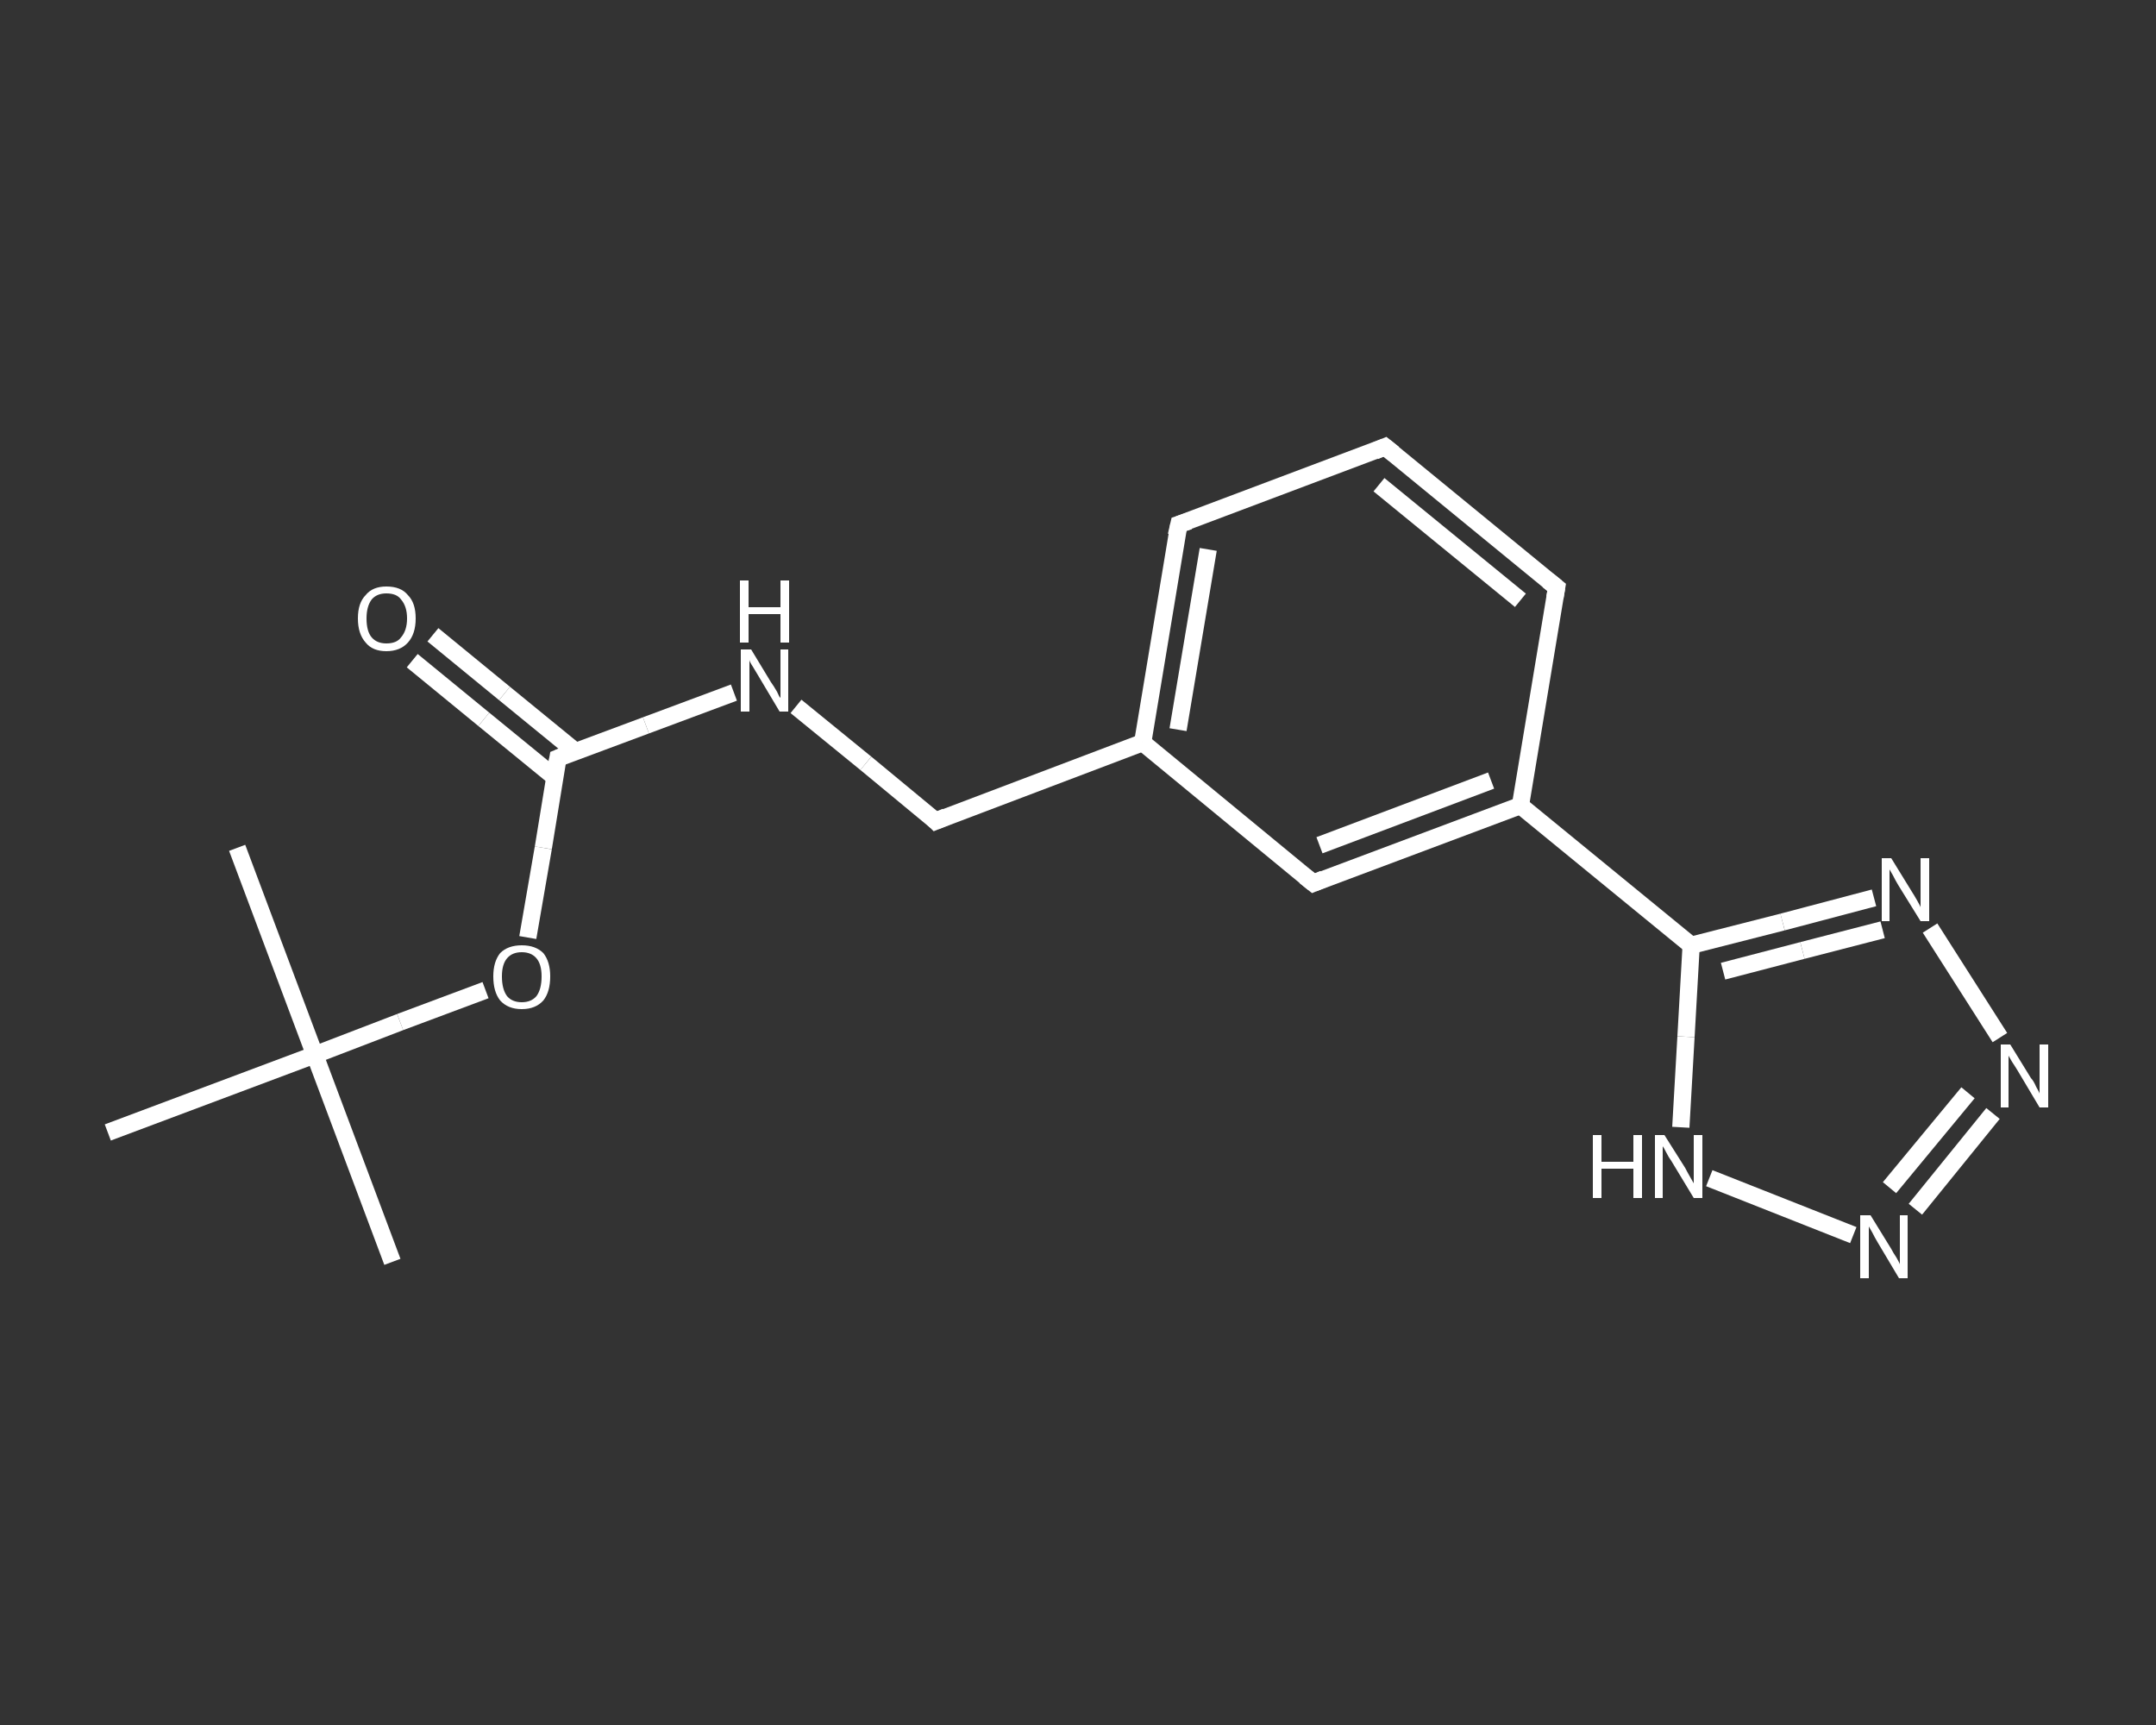 <?xml version='1.0' encoding='iso-8859-1'?>
<svg version='1.1' baseProfile='full'
              xmlns='http://www.w3.org/2000/svg'
                      xmlns:rdkit='http://www.rdkit.org/xml'
                      xmlns:xlink='http://www.w3.org/1999/xlink'
                  xml:space='preserve'
width='250px' height='200px' viewBox='0 0 250 200'>
<rect x="0" y="0" width="250" height="200" fill="#333333" stroke="none"/>
<!-- END OF HEADER -->
<rect style='opacity:1.0;fill:transparent;stroke:none' width='250.0' height='200.0' x='0.0' y='0.0'> </rect>
<path class='bond-0 atom-0 atom-1' d='M 45.5,146.3 L 36.5,122.3' style='fill:none;fill-rule:evenodd;stroke:#FFFFFF;stroke-width:2.0px;stroke-linecap:butt;stroke-linejoin:miter;stroke-opacity:1' />
<path class='bond-1 atom-1 atom-2' d='M 36.5,122.3 L 27.5,98.3' style='fill:none;fill-rule:evenodd;stroke:#FFFFFF;stroke-width:2.0px;stroke-linecap:butt;stroke-linejoin:miter;stroke-opacity:1' />
<path class='bond-2 atom-1 atom-3' d='M 36.5,122.3 L 12.5,131.3' style='fill:none;fill-rule:evenodd;stroke:#FFFFFF;stroke-width:2.0px;stroke-linecap:butt;stroke-linejoin:miter;stroke-opacity:1' />
<path class='bond-3 atom-1 atom-4' d='M 36.5,122.3 L 46.4,118.5' style='fill:none;fill-rule:evenodd;stroke:#FFFFFF;stroke-width:2.0px;stroke-linecap:butt;stroke-linejoin:miter;stroke-opacity:1' />
<path class='bond-3 atom-1 atom-4' d='M 46.4,118.5 L 56.3,114.8' style='fill:none;fill-rule:evenodd;stroke:#FFFFFF;stroke-width:2.0px;stroke-linecap:butt;stroke-linejoin:miter;stroke-opacity:1' />
<path class='bond-4 atom-4 atom-5' d='M 61.2,108.7 L 63.0,98.3' style='fill:none;fill-rule:evenodd;stroke:#FFFFFF;stroke-width:2.0px;stroke-linecap:butt;stroke-linejoin:miter;stroke-opacity:1' />
<path class='bond-4 atom-4 atom-5' d='M 63.0,98.3 L 64.7,87.9' style='fill:none;fill-rule:evenodd;stroke:#FFFFFF;stroke-width:2.0px;stroke-linecap:butt;stroke-linejoin:miter;stroke-opacity:1' />
<path class='bond-5 atom-5 atom-6' d='M 66.7,87.1 L 58.5,80.4' style='fill:none;fill-rule:evenodd;stroke:#FFFFFF;stroke-width:2.0px;stroke-linecap:butt;stroke-linejoin:miter;stroke-opacity:1' />
<path class='bond-5 atom-5 atom-6' d='M 58.5,80.4 L 50.2,73.6' style='fill:none;fill-rule:evenodd;stroke:#FFFFFF;stroke-width:2.0px;stroke-linecap:butt;stroke-linejoin:miter;stroke-opacity:1' />
<path class='bond-5 atom-5 atom-6' d='M 64.3,90.1 L 56.1,83.4' style='fill:none;fill-rule:evenodd;stroke:#FFFFFF;stroke-width:2.0px;stroke-linecap:butt;stroke-linejoin:miter;stroke-opacity:1' />
<path class='bond-5 atom-5 atom-6' d='M 56.1,83.4 L 47.8,76.6' style='fill:none;fill-rule:evenodd;stroke:#FFFFFF;stroke-width:2.0px;stroke-linecap:butt;stroke-linejoin:miter;stroke-opacity:1' />
<path class='bond-6 atom-5 atom-7' d='M 64.7,87.9 L 74.9,84.1' style='fill:none;fill-rule:evenodd;stroke:#FFFFFF;stroke-width:2.0px;stroke-linecap:butt;stroke-linejoin:miter;stroke-opacity:1' />
<path class='bond-6 atom-5 atom-7' d='M 74.9,84.1 L 85.1,80.3' style='fill:none;fill-rule:evenodd;stroke:#FFFFFF;stroke-width:2.0px;stroke-linecap:butt;stroke-linejoin:miter;stroke-opacity:1' />
<path class='bond-7 atom-7 atom-8' d='M 92.3,81.9 L 100.4,88.5' style='fill:none;fill-rule:evenodd;stroke:#FFFFFF;stroke-width:2.0px;stroke-linecap:butt;stroke-linejoin:miter;stroke-opacity:1' />
<path class='bond-7 atom-7 atom-8' d='M 100.4,88.5 L 108.5,95.2' style='fill:none;fill-rule:evenodd;stroke:#FFFFFF;stroke-width:2.0px;stroke-linecap:butt;stroke-linejoin:miter;stroke-opacity:1' />
<path class='bond-8 atom-8 atom-9' d='M 108.5,95.2 L 132.5,86.1' style='fill:none;fill-rule:evenodd;stroke:#FFFFFF;stroke-width:2.0px;stroke-linecap:butt;stroke-linejoin:miter;stroke-opacity:1' />
<path class='bond-9 atom-9 atom-10' d='M 132.5,86.1 L 136.7,60.8' style='fill:none;fill-rule:evenodd;stroke:#FFFFFF;stroke-width:2.0px;stroke-linecap:butt;stroke-linejoin:miter;stroke-opacity:1' />
<path class='bond-9 atom-9 atom-10' d='M 136.6,84.6 L 140.1,63.7' style='fill:none;fill-rule:evenodd;stroke:#FFFFFF;stroke-width:2.0px;stroke-linecap:butt;stroke-linejoin:miter;stroke-opacity:1' />
<path class='bond-10 atom-10 atom-11' d='M 136.7,60.8 L 160.6,51.8' style='fill:none;fill-rule:evenodd;stroke:#FFFFFF;stroke-width:2.0px;stroke-linecap:butt;stroke-linejoin:miter;stroke-opacity:1' />
<path class='bond-11 atom-11 atom-12' d='M 160.6,51.8 L 180.5,68.1' style='fill:none;fill-rule:evenodd;stroke:#FFFFFF;stroke-width:2.0px;stroke-linecap:butt;stroke-linejoin:miter;stroke-opacity:1' />
<path class='bond-11 atom-11 atom-12' d='M 159.9,56.2 L 176.3,69.6' style='fill:none;fill-rule:evenodd;stroke:#FFFFFF;stroke-width:2.0px;stroke-linecap:butt;stroke-linejoin:miter;stroke-opacity:1' />
<path class='bond-12 atom-12 atom-13' d='M 180.5,68.1 L 176.3,93.4' style='fill:none;fill-rule:evenodd;stroke:#FFFFFF;stroke-width:2.0px;stroke-linecap:butt;stroke-linejoin:miter;stroke-opacity:1' />
<path class='bond-13 atom-13 atom-14' d='M 176.3,93.4 L 196.1,109.6' style='fill:none;fill-rule:evenodd;stroke:#FFFFFF;stroke-width:2.0px;stroke-linecap:butt;stroke-linejoin:miter;stroke-opacity:1' />
<path class='bond-14 atom-14 atom-15' d='M 196.1,109.6 L 206.7,106.9' style='fill:none;fill-rule:evenodd;stroke:#FFFFFF;stroke-width:2.0px;stroke-linecap:butt;stroke-linejoin:miter;stroke-opacity:1' />
<path class='bond-14 atom-14 atom-15' d='M 206.7,106.9 L 217.3,104.1' style='fill:none;fill-rule:evenodd;stroke:#FFFFFF;stroke-width:2.0px;stroke-linecap:butt;stroke-linejoin:miter;stroke-opacity:1' />
<path class='bond-14 atom-14 atom-15' d='M 199.8,112.6 L 209.0,110.2' style='fill:none;fill-rule:evenodd;stroke:#FFFFFF;stroke-width:2.0px;stroke-linecap:butt;stroke-linejoin:miter;stroke-opacity:1' />
<path class='bond-14 atom-14 atom-15' d='M 209.0,110.2 L 218.3,107.8' style='fill:none;fill-rule:evenodd;stroke:#FFFFFF;stroke-width:2.0px;stroke-linecap:butt;stroke-linejoin:miter;stroke-opacity:1' />
<path class='bond-15 atom-15 atom-16' d='M 223.8,107.6 L 231.9,120.3' style='fill:none;fill-rule:evenodd;stroke:#FFFFFF;stroke-width:2.0px;stroke-linecap:butt;stroke-linejoin:miter;stroke-opacity:1' />
<path class='bond-16 atom-16 atom-17' d='M 231.1,129.1 L 222.1,140.2' style='fill:none;fill-rule:evenodd;stroke:#FFFFFF;stroke-width:2.0px;stroke-linecap:butt;stroke-linejoin:miter;stroke-opacity:1' />
<path class='bond-16 atom-16 atom-17' d='M 228.2,126.7 L 219.1,137.7' style='fill:none;fill-rule:evenodd;stroke:#FFFFFF;stroke-width:2.0px;stroke-linecap:butt;stroke-linejoin:miter;stroke-opacity:1' />
<path class='bond-17 atom-17 atom-18' d='M 214.9,143.2 L 198.2,136.6' style='fill:none;fill-rule:evenodd;stroke:#FFFFFF;stroke-width:2.0px;stroke-linecap:butt;stroke-linejoin:miter;stroke-opacity:1' />
<path class='bond-18 atom-13 atom-19' d='M 176.3,93.4 L 152.3,102.4' style='fill:none;fill-rule:evenodd;stroke:#FFFFFF;stroke-width:2.0px;stroke-linecap:butt;stroke-linejoin:miter;stroke-opacity:1' />
<path class='bond-18 atom-13 atom-19' d='M 172.9,90.5 L 153.0,98.0' style='fill:none;fill-rule:evenodd;stroke:#FFFFFF;stroke-width:2.0px;stroke-linecap:butt;stroke-linejoin:miter;stroke-opacity:1' />
<path class='bond-19 atom-19 atom-9' d='M 152.3,102.4 L 132.5,86.1' style='fill:none;fill-rule:evenodd;stroke:#FFFFFF;stroke-width:2.0px;stroke-linecap:butt;stroke-linejoin:miter;stroke-opacity:1' />
<path class='bond-20 atom-18 atom-14' d='M 194.9,130.7 L 195.5,120.2' style='fill:none;fill-rule:evenodd;stroke:#FFFFFF;stroke-width:2.0px;stroke-linecap:butt;stroke-linejoin:miter;stroke-opacity:1' />
<path class='bond-20 atom-18 atom-14' d='M 195.5,120.2 L 196.1,109.6' style='fill:none;fill-rule:evenodd;stroke:#FFFFFF;stroke-width:2.0px;stroke-linecap:butt;stroke-linejoin:miter;stroke-opacity:1' />
<path d='M 64.6,88.5 L 64.7,87.9 L 65.2,87.7' style='fill:none;stroke:#FFFFFF;stroke-width:2.0px;stroke-linecap:butt;stroke-linejoin:miter;stroke-opacity:1;' />
<path d='M 108.1,94.8 L 108.5,95.2 L 109.7,94.7' style='fill:none;stroke:#FFFFFF;stroke-width:2.0px;stroke-linecap:butt;stroke-linejoin:miter;stroke-opacity:1;' />
<path d='M 136.4,62.1 L 136.7,60.8 L 137.9,60.4' style='fill:none;stroke:#FFFFFF;stroke-width:2.0px;stroke-linecap:butt;stroke-linejoin:miter;stroke-opacity:1;' />
<path d='M 159.4,52.3 L 160.6,51.8 L 161.6,52.6' style='fill:none;stroke:#FFFFFF;stroke-width:2.0px;stroke-linecap:butt;stroke-linejoin:miter;stroke-opacity:1;' />
<path d='M 179.5,67.3 L 180.5,68.1 L 180.3,69.3' style='fill:none;stroke:#FFFFFF;stroke-width:2.0px;stroke-linecap:butt;stroke-linejoin:miter;stroke-opacity:1;' />
<path d='M 153.5,101.9 L 152.3,102.4 L 151.3,101.6' style='fill:none;stroke:#FFFFFF;stroke-width:2.0px;stroke-linecap:butt;stroke-linejoin:miter;stroke-opacity:1;' />
<path class='atom-4' d='M 57.2 113.2
Q 57.2 111.5, 58.0 110.5
Q 58.9 109.6, 60.5 109.6
Q 62.1 109.6, 63.0 110.5
Q 63.8 111.5, 63.8 113.2
Q 63.8 115.0, 63.0 116.0
Q 62.1 117.0, 60.5 117.0
Q 58.9 117.0, 58.0 116.0
Q 57.2 115.0, 57.2 113.2
M 60.5 116.2
Q 61.6 116.2, 62.2 115.5
Q 62.8 114.7, 62.8 113.2
Q 62.8 111.8, 62.2 111.1
Q 61.6 110.4, 60.5 110.4
Q 59.4 110.4, 58.8 111.1
Q 58.2 111.8, 58.2 113.2
Q 58.2 114.7, 58.8 115.5
Q 59.4 116.2, 60.5 116.2
' fill='#FFFFFF'/>
<path class='atom-6' d='M 41.5 71.7
Q 41.5 69.9, 42.4 69.0
Q 43.2 68.0, 44.8 68.0
Q 46.5 68.0, 47.3 69.0
Q 48.2 69.9, 48.2 71.7
Q 48.2 73.5, 47.3 74.5
Q 46.4 75.5, 44.8 75.5
Q 43.2 75.5, 42.4 74.5
Q 41.5 73.5, 41.5 71.7
M 44.8 74.6
Q 46.0 74.6, 46.5 73.9
Q 47.2 73.1, 47.2 71.7
Q 47.2 70.3, 46.5 69.5
Q 46.0 68.8, 44.8 68.8
Q 43.7 68.8, 43.1 69.5
Q 42.5 70.3, 42.5 71.7
Q 42.5 73.2, 43.1 73.9
Q 43.7 74.6, 44.8 74.6
' fill='#FFFFFF'/>
<path class='atom-7' d='M 87.1 75.3
L 89.4 79.1
Q 89.7 79.5, 90.1 80.2
Q 90.4 80.9, 90.5 80.9
L 90.5 75.3
L 91.4 75.3
L 91.4 82.5
L 90.4 82.5
L 87.9 78.3
Q 87.6 77.8, 87.3 77.3
Q 86.9 76.7, 86.9 76.5
L 86.9 82.5
L 85.9 82.5
L 85.9 75.3
L 87.1 75.3
' fill='#FFFFFF'/>
<path class='atom-7' d='M 85.8 67.3
L 86.8 67.3
L 86.8 70.4
L 90.5 70.4
L 90.5 67.3
L 91.5 67.3
L 91.5 74.5
L 90.5 74.5
L 90.5 71.2
L 86.8 71.2
L 86.8 74.5
L 85.8 74.5
L 85.8 67.3
' fill='#FFFFFF'/>
<path class='atom-15' d='M 219.3 99.5
L 221.7 103.4
Q 221.9 103.7, 222.3 104.4
Q 222.7 105.1, 222.7 105.2
L 222.7 99.5
L 223.7 99.5
L 223.7 106.8
L 222.7 106.8
L 220.1 102.6
Q 219.8 102.1, 219.5 101.5
Q 219.2 101.0, 219.1 100.8
L 219.1 106.8
L 218.2 106.8
L 218.2 99.5
L 219.3 99.5
' fill='#FFFFFF'/>
<path class='atom-16' d='M 233.1 121.1
L 235.5 125.0
Q 235.8 125.3, 236.1 126.0
Q 236.5 126.7, 236.5 126.8
L 236.5 121.1
L 237.5 121.1
L 237.5 128.4
L 236.5 128.4
L 234.0 124.2
Q 233.7 123.7, 233.3 123.1
Q 233.0 122.6, 232.9 122.4
L 232.9 128.4
L 232.0 128.4
L 232.0 121.1
L 233.1 121.1
' fill='#FFFFFF'/>
<path class='atom-17' d='M 216.9 140.9
L 219.3 144.8
Q 219.5 145.2, 219.9 145.8
Q 220.3 146.5, 220.3 146.6
L 220.3 140.9
L 221.2 140.9
L 221.2 148.2
L 220.2 148.2
L 217.7 144.0
Q 217.4 143.5, 217.1 142.9
Q 216.8 142.4, 216.7 142.2
L 216.7 148.2
L 215.7 148.2
L 215.7 140.9
L 216.9 140.9
' fill='#FFFFFF'/>
<path class='atom-18' d='M 184.7 131.6
L 185.7 131.6
L 185.7 134.7
L 189.4 134.7
L 189.4 131.6
L 190.4 131.6
L 190.4 138.9
L 189.4 138.9
L 189.4 135.5
L 185.7 135.5
L 185.7 138.9
L 184.7 138.9
L 184.7 131.6
' fill='#FFFFFF'/>
<path class='atom-18' d='M 193.0 131.6
L 195.4 135.4
Q 195.6 135.8, 196.0 136.5
Q 196.4 137.2, 196.4 137.2
L 196.4 131.6
L 197.4 131.6
L 197.4 138.9
L 196.4 138.9
L 193.8 134.6
Q 193.5 134.2, 193.2 133.6
Q 192.9 133.0, 192.8 132.9
L 192.8 138.9
L 191.9 138.9
L 191.9 131.6
L 193.0 131.6
' fill='#FFFFFF'/>
</svg>
